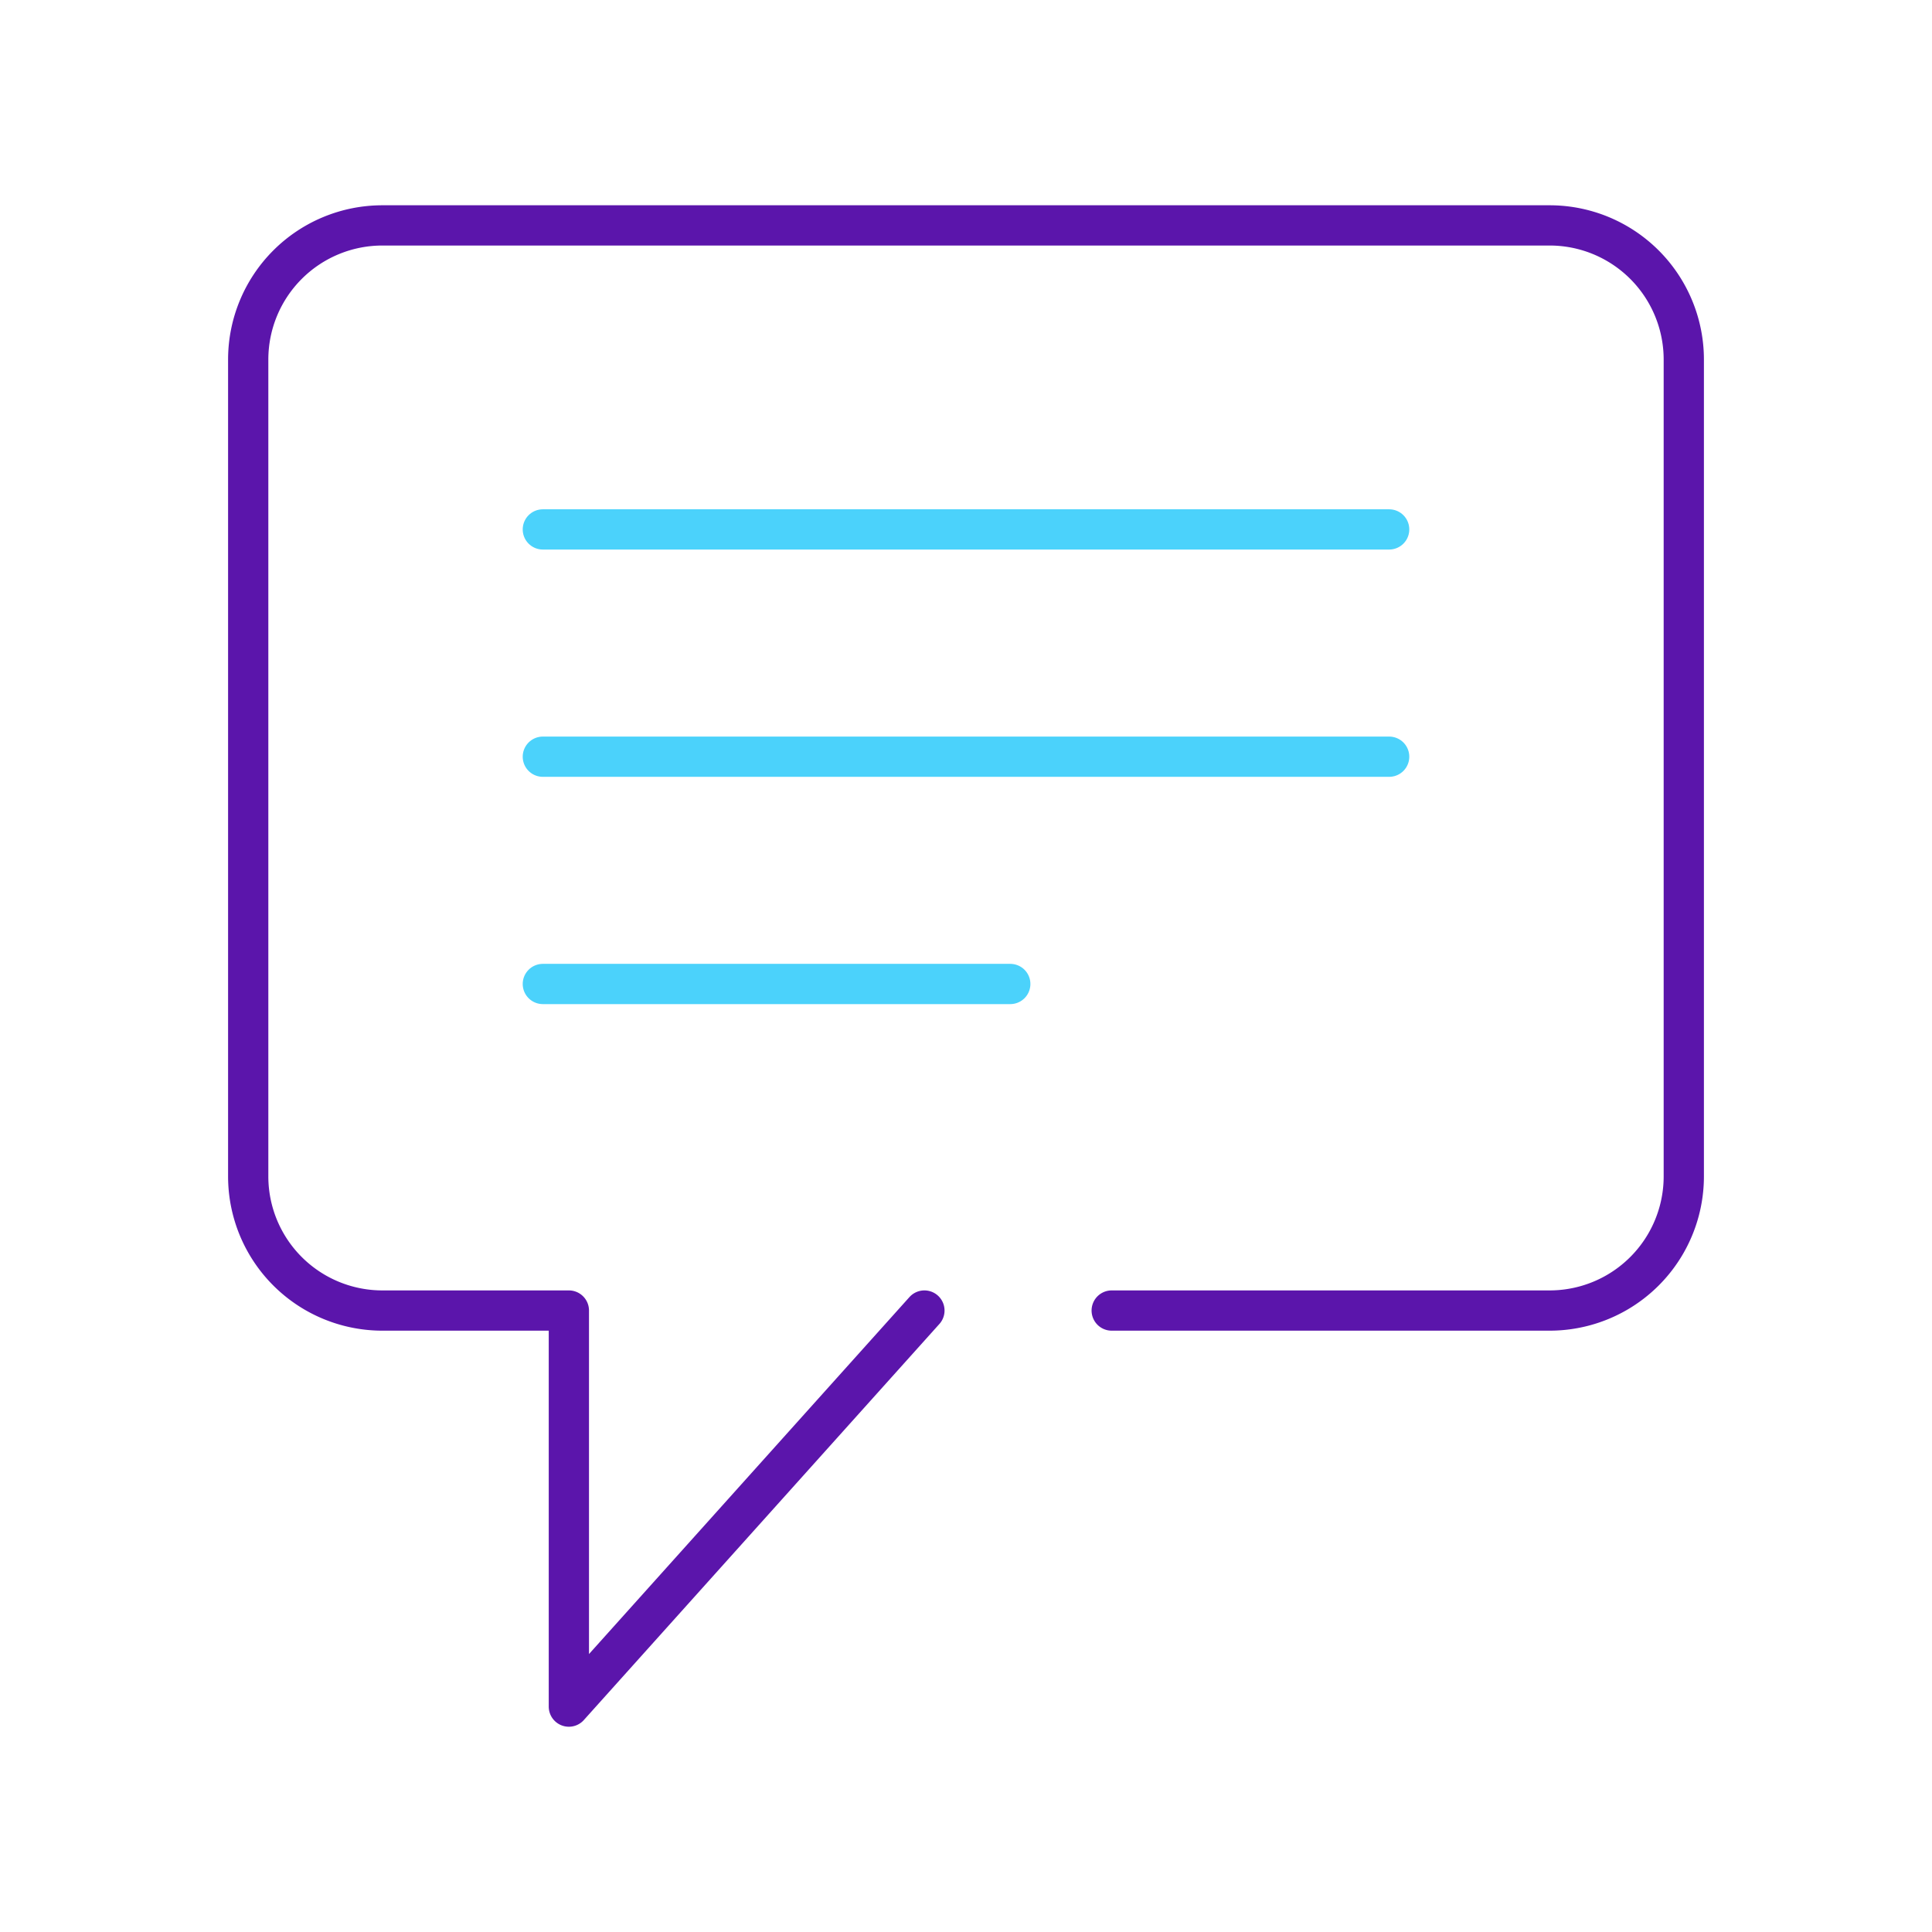 <?xml version="1.0" encoding="UTF-8"?> <svg xmlns="http://www.w3.org/2000/svg" id="Layer_1" data-name="Layer 1" width="72" height="72" viewBox="0 0 72 72"><defs><style>.cls-1,.cls-2{fill:none;stroke-linecap:round;stroke-linejoin:round;stroke-width:1.5px;}.cls-1{stroke:#4bd2fb;}.cls-2{stroke:#5b15ab;}</style></defs><title>ico-odoslanie-podnetu</title><line class="cls-1" x1="51.77" y1="19.73" x2="20.23" y2="19.73"></line><line class="cls-1" x1="51.77" y1="28.2" x2="20.23" y2="28.2"></line><line class="cls-1" x1="37.65" y1="36.67" x2="20.23" y2="36.67"></line><path class="cls-2" d="M41.43,48.84H57.75a5,5,0,0,0,5-5V13.4a5,5,0,0,0-5-5H14.25a5,5,0,0,0-5,5V43.84a5,5,0,0,0,5,5H21.2V63.6L34.45,48.84"></path></svg> 